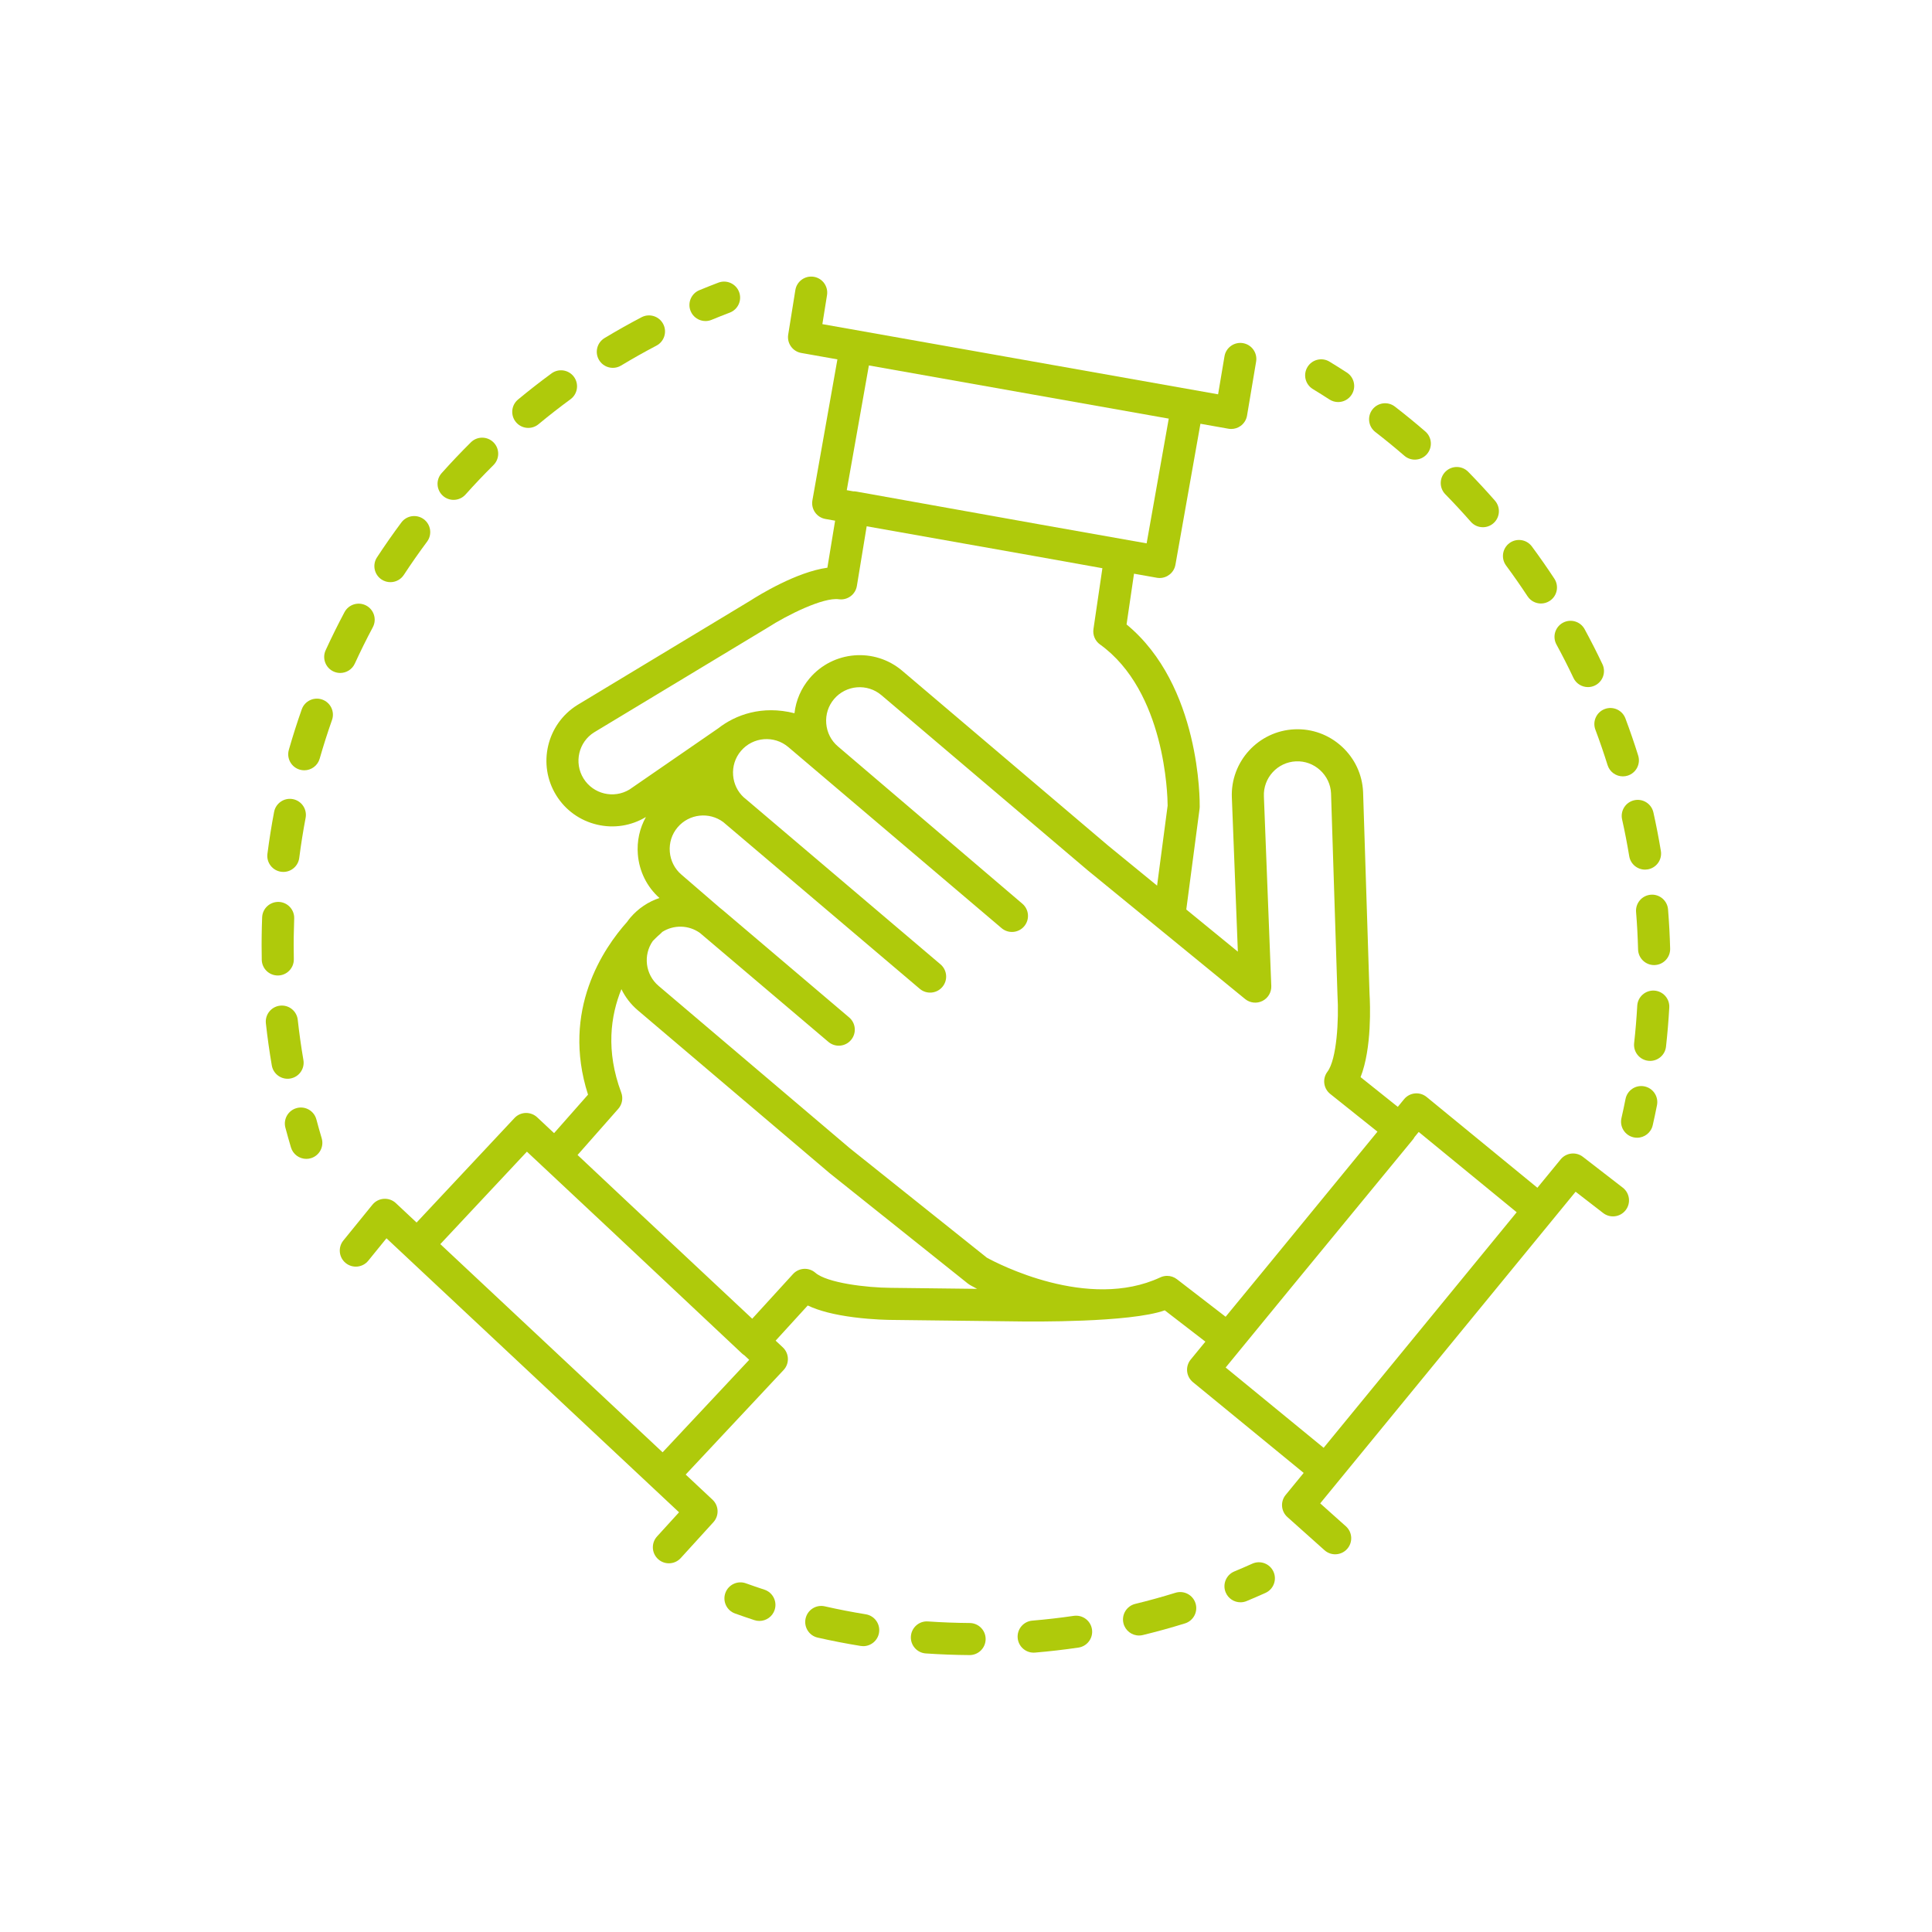 <?xml version="1.0" encoding="UTF-8"?>
<svg xmlns="http://www.w3.org/2000/svg" id="Ebene_1" version="1.1" viewBox="0 0 481.89 481.89">
  <defs>
    <style>
      .st0 {
        fill: #afca0b;
      }
    </style>
  </defs>
  <path class="st0" d="M404.764,296.236l-9.949-7.693c-1.711-1.322-4.168-1.047-5.541.629l-5.808,7.086-27.629-22.642c-1.706-1.398-4.228-1.15-5.629.559l-1.56,1.904-9.286-7.416c2.848-7.239,2.39-18.229,2.233-20.824l-1.605-50.289c-.192-4.357-2.08-8.388-5.315-11.349-3.235-2.961-7.421-4.484-11.774-4.292-9.023.399-16.041,8.065-15.643,17.069l1.496,38.393-12.864-10.519,3.315-25.126c.02-.153.031-.307.033-.461.021-1.269.248-30.294-18.245-45.512l1.858-12.657,5.694,1.01c.236.042.471.062.703.062,1.902,0,3.59-1.363,3.934-3.302l6.237-35.17,6.981,1.238c.232.041.466.062.698.062.82,0,1.627-.252,2.306-.731.872-.615,1.462-1.553,1.639-2.605l2.264-13.465c.366-2.179-1.103-4.242-3.281-4.608-2.174-.363-4.241,1.103-4.607,3.282l-1.595,9.484-98.705-17.507,1.16-7.227c.35-2.181-1.135-4.233-3.316-4.583-2.179-.347-4.233,1.135-4.583,3.316l-1.783,11.112c-.346,2.156,1.101,4.191,3.251,4.572l9.023,1.6-6.238,35.171c-.186,1.045.052,2.12.66,2.99.607.87,1.536,1.462,2.58,1.647l2.424.43-1.928,11.729c-7.706,1.057-17.068,6.83-19.255,8.235l-43.08,25.996c-7.676,4.761-10.047,14.88-5.286,22.555,2.299,3.707,5.917,6.299,10.186,7.3,4.198.985,8.511.301,12.177-1.907-1.575,2.811-2.284,6.031-2.015,9.328.346,4.241,2.265,8.096,5.387,10.876-2.741.915-5.274,2.565-7.277,4.924-.29.342-.551.698-.808,1.056-5.743,6.407-16.5,21.956-9.729,43.07l-8.468,9.6-4.223-3.955c-.774-.725-1.806-1.098-2.865-1.078-1.061.035-2.063.489-2.789,1.264l-24.415,26.068-5.174-4.846c-.81-.759-1.896-1.144-3.006-1.071-1.107.076-2.133.607-2.833,1.469l-7.25,8.925c-1.393,1.715-1.132,4.234.583,5.627,1.715,1.394,4.235,1.131,5.626-.582l4.544-5.594,72.974,68.344-5.491,6.03c-1.487,1.634-1.368,4.164.265,5.651.767.698,1.73,1.042,2.692,1.042,1.086,0,2.169-.44,2.958-1.307l8.146-8.947c1.472-1.618,1.373-4.118-.224-5.613l-6.69-6.265,24.414-26.068c1.51-1.612,1.427-4.144-.185-5.654l-1.794-1.68,8.007-8.77c2.841,1.348,6.646,2.317,11.506,2.941,4.875.627,9.019.653,9.165.654l32.959.39h.048c1.6,0,26.67.332,35.375-2.777l10.13,7.809-3.665,4.472c-.673.82-.991,1.874-.887,2.93s.624,2.026,1.445,2.699l27.628,22.642-4.496,5.486c-1.358,1.656-1.169,4.09.428,5.518l9.258,8.276c.764.682,1.716,1.018,2.665,1.018,1.099,0,2.193-.45,2.983-1.334,1.472-1.647,1.33-4.176-.316-5.648l-6.401-5.722,63.702-77.729,6.873,5.314c1.748,1.352,4.26,1.028,5.611-.717,1.352-1.748,1.03-4.26-.717-5.611h0ZM286.001,135.528l-26.914-4.773-45.488-8.145c-.26-.047-.522-.066-.782-.061l-1.611-.286,5.518-31.113,74.795,13.265-5.519,31.113h.001ZM145.543,194.17c-2.436-3.927-1.223-9.104,2.663-11.515l43.087-25.999c.033-.02.066-.041.099-.062,5.099-3.278,14.001-7.658,17.839-7.127,2.15.294,4.143-1.173,4.495-3.313l2.447-14.885,41.43,7.348,17.362,3.109-2.229,15.182c-.217,1.48.409,2.957,1.624,3.83,16.279,11.697,16.862,37.634,16.878,40.199l-2.633,19.959-12.198-9.974-51.379-43.623c-6.886-5.846-17.244-5.001-23.09,1.886-2.122,2.499-3.416,5.514-3.776,8.713-8.147-2.056-14.757.429-19.022,3.767l-22.13,15.257c-3.918,2.375-9.044,1.153-11.466-2.75v-.002ZM165.268,362.241l-55.443-51.926,21.6-23.062,20.777,19.459,32.854,30.871c.189.178.394.334.611.47l1.202,1.125-21.6,23.062h0ZM222.209,321.219c-6.061-.034-15.913-1.224-18.838-3.761-1.639-1.423-4.112-1.278-5.575.324l-10.173,11.142-30.188-28.273-13.376-12.569,10.151-11.509c.978-1.108,1.264-2.665.746-4.05-3.901-10.409-2.657-19.178.037-25.8.961,1.965,2.325,3.77,4.096,5.274l47.781,40.567c.03.026.062.052.093.077l34.453,27.516c.153.122.316.233.486.332.154.089.796.455,1.822.984l-21.514-.254h0ZM305.704,328.435l-12.152-9.369c-.713-.55-1.574-.832-2.443-.832-.574,0-1.151.124-1.691.375-18.028,8.42-40.736-3.519-43.266-4.907l-34.15-27.273-47.735-40.528c-3.32-2.819-3.893-7.687-1.445-11.188,1.022-1.061,1.744-1.676,1.89-1.798.169-.139.312-.297.452-.456,2.848-1.825,6.614-1.789,9.443.262l32.01,27.145.005.005c1.686,1.43,4.209,1.222,5.637-.463,1.429-1.684,1.223-4.208-.461-5.637l-31.505-26.749c-.233-.198-.47-.388-.71-.57l-9.603-8.287c-1.696-1.44-2.731-3.467-2.914-5.708s.51-4.409,1.949-6.105c2.875-3.385,7.882-3.917,11.395-1.298.062.054.124.107.187.161l48.811,41.418c1.685,1.431,4.209,1.224,5.638-.462,1.429-1.684,1.223-4.207-.461-5.637l-48.578-41.245c-.161-.136-.323-.269-.487-.398-1.545-1.422-2.485-3.356-2.659-5.482-.183-2.241.51-4.409,1.95-6.105,2.991-3.523,8.29-3.957,11.813-.965l53.188,45.159.007.006c1.683,1.429,4.204,1.225,5.635-.457,1.431-1.681,1.229-4.203-.45-5.636l-46.004-39.236c-1.696-1.44-2.731-3.467-2.914-5.708-.183-2.241.51-4.409,1.95-6.105,2.99-3.524,8.291-3.957,11.813-.965l51.436,43.67,39.278,32.117c1.218.996,2.907,1.188,4.315.483,1.409-.701,2.275-2.163,2.214-3.735l-1.843-47.288c-.204-4.617,3.386-8.54,8.003-8.744,2.216-.098,4.36.683,6.02,2.202,1.659,1.518,2.626,3.578,2.723,5.751l1.605,50.298c0,.038.003.077.006.115.366,6.051-.17,15.96-2.508,19.047-1.31,1.729-1.003,4.187.692,5.541l11.785,9.413-27.466,33.513-10.406,12.655h.001ZM321.909,321.324l30.48-37.066c.171-.208.318-.43.442-.664l1.029-1.256,24.44,20.029-48.15,58.753-24.44-20.03,16.199-19.766h0Z"></path>
  <path class="st0" d="M78.914,279.213c-.569-2.136-2.758-3.404-4.895-2.836-2.134.569-3.403,2.76-2.835,4.895.439,1.649.906,3.305,1.388,4.922.517,1.736,2.108,2.859,3.831,2.859.378,0,.762-.054,1.143-.167,2.117-.631,3.323-2.859,2.692-4.976-.459-1.544-.905-3.124-1.324-4.697Z"></path>
  <polygon class="st0" points="76.404 289.053 76.404 289.053 76.403 289.053 76.404 289.053"></polygon>
  <path class="st0" d="M70.161,217.446c.173.022.345.033.515.033,1.982,0,3.703-1.473,3.962-3.491.429-3.333.964-6.694,1.59-9.989.412-2.171-1.013-4.264-3.183-4.677-2.169-.41-4.264,1.013-4.677,3.183-.656,3.452-1.216,6.972-1.665,10.464-.281,2.191,1.267,4.195,3.458,4.477h0Z"></path>
  <path class="st0" d="M95.187,144.551c.676.442,1.436.654,2.188.654h0c1.304,0,2.582-.636,3.35-1.808,1.839-2.808,3.79-5.599,5.796-8.294,1.319-1.772.951-4.278-.821-5.597-1.772-1.319-4.278-.952-5.597.82-2.101,2.823-4.143,5.746-6.07,8.687-1.211,1.848-.694,4.327,1.154,5.538Z"></path>
  <path class="st0" d="M88.499,165.519c1.399-3.053,2.91-6.104,4.49-9.068,1.039-1.95.301-4.372-1.648-5.412-1.95-1.038-4.372-.302-5.412,1.648-1.655,3.105-3.238,6.301-4.703,9.5-.921,2.008-.038,4.382,1.97,5.302.54.248,1.106.365,1.664.365,1.516,0,2.967-.866,3.639-2.335Z"></path>
  <path class="st0" d="M113.134,124.681v-.002c1.099,0,2.194-.45,2.984-1.334,2.24-2.507,4.584-4.976,6.965-7.339,1.567-1.556,1.577-4.089.021-5.657-1.557-1.567-4.089-1.577-5.657-.021-2.493,2.476-4.947,5.062-7.294,7.687-1.472,1.647-1.33,4.176.317,5.648.763.683,1.715,1.018,2.664,1.018h0Z"></path>
  <path class="st0" d="M69.286,243.313h.082c2.209-.045,3.963-1.872,3.918-4.08-.023-1.158-.035-2.32-.035-3.485,0-.721.005-1.442.014-2.167.019-1.495.057-2.985.114-4.47.085-2.207-1.635-4.066-3.843-4.151-2.21-.067-4.066,1.636-4.151,3.843-.06,1.554-.099,3.114-.119,4.676-.011.757-.015,1.514-.015,2.269,0,1.218.013,2.434.037,3.646.044,2.182,1.826,3.92,3.998,3.92h0Z"></path>
  <path class="st0" d="M80.367,174.487c-2.083-.735-4.368.359-5.103,2.442-1.169,3.317-2.253,6.716-3.221,10.103-.608,2.124.622,4.338,2.746,4.945.368.105.738.155,1.102.155h0c1.74,0,3.342-1.144,3.844-2.9.925-3.233,1.959-6.477,3.075-9.642.735-2.084-.359-4.369-2.442-5.103h0Z"></path>
  <path class="st0" d="M71.729,269.071c.225,0,.452-.02.681-.059,2.178-.373,3.641-2.44,3.267-4.618-.566-3.304-1.04-6.675-1.408-10.019-.242-2.196-2.21-3.782-4.414-3.538-2.196.241-3.78,2.218-3.538,4.413.386,3.503.883,7.034,1.476,10.495.334,1.949,2.025,3.325,3.938,3.325h-.002Z"></path>
  <path class="st0" d="M152.856,91.75c.704,0,1.416-.185,2.062-.575,2.875-1.734,5.84-3.404,8.813-4.963,1.956-1.025,2.711-3.443,1.685-5.4s-3.444-2.712-5.4-1.685c-3.113,1.632-6.219,3.381-9.23,5.197-1.891,1.141-2.5,3.599-1.359,5.491.751,1.246,2.074,1.935,3.429,1.935h0Z"></path>
  <path class="st0" d="M131.768,106.73c.9,0,1.804-.302,2.551-.921,2.59-2.148,5.274-4.242,7.977-6.223,1.781-1.306,2.167-3.809.861-5.591-1.306-1.781-3.808-2.168-5.591-.861-2.831,2.076-5.642,4.268-8.354,6.517-1.701,1.41-1.936,3.931-.526,5.632.791.954,1.932,1.447,3.082,1.447h0Z"></path>
  <path class="st0" d="M175.963,80.079c.509,0,1.027-.098,1.527-.305,1.513-.625,3.038-1.23,4.534-1.798,2.065-.784,3.104-3.094,2.32-5.159s-3.096-3.102-5.159-2.32c-1.568.595-3.168,1.23-4.752,1.885-2.041.844-3.011,3.183-2.167,5.225.638,1.541,2.128,2.472,3.697,2.472Z"></path>
  <polygon class="st0" points="175.964 80.079 175.963 80.079 175.963 80.079 175.964 80.079"></polygon>
  <path class="st0" d="M312.354,390.019c-1.526.685-3.032,1.337-4.479,1.938-2.04.848-3.007,3.189-2.16,5.229.639,1.539,2.128,2.467,3.696,2.467h0c.511,0,1.031-.099,1.532-.307,1.518-.631,3.096-1.314,4.691-2.031,2.015-.906,2.913-3.274,2.008-5.289-.907-2.016-3.277-2.914-5.289-2.007h0Z"></path>
  <polygon class="st0" points="284.101 407.939 284.101 407.939 284.1 407.939 284.101 407.939"></polygon>
  <path class="st0" d="M241.874,404.821c-3.471-.026-6.973-.159-10.41-.393-2.2-.166-4.114,1.514-4.264,3.717-.151,2.204,1.514,4.114,3.718,4.264,3.598.247,7.264.385,10.897.412h.03c2.195,0,3.983-1.772,3.999-3.971.017-2.209-1.761-4.012-3.97-4.029h0Z"></path>
  <path class="st0" d="M267.831,403.034c-3.42.502-6.901.903-10.345,1.192-2.202.185-3.836,2.12-3.651,4.321.175,2.088,1.924,3.665,3.981,3.665h0c.113,0,.227-.004.34-.013,3.607-.304,7.253-.725,10.835-1.249,2.186-.32,3.698-2.352,3.378-4.538-.32-2.187-2.359-3.691-4.538-3.378h0Z"></path>
  <path class="st0" d="M293.191,397.278c-3.304,1.025-6.68,1.958-10.033,2.773-2.146.521-3.462,2.685-2.941,4.832.445,1.829,2.081,3.056,3.884,3.056.312,0,.631-.037.947-.114,3.513-.853,7.05-1.832,10.514-2.906,2.11-.654,3.289-2.896,2.635-5.006-.655-2.11-2.896-3.289-5.006-2.635h0Z"></path>
  <path class="st0" d="M215.946,402.645c-3.421-.554-6.86-1.221-10.221-1.984-2.159-.49-4.297.864-4.785,3.017-.488,2.155.863,4.298,3.017,4.786,3.522.798,7.126,1.497,10.71,2.078.217.035.433.053.645.053h-.001c1.927-.001,3.626-1.398,3.944-3.362.353-2.181-1.128-4.234-3.309-4.588Z"></path>
  <path class="st0" d="M190.66,396.503c-1.536-.502-3.09-1.036-4.616-1.585-2.081-.749-4.37.331-5.118,2.409-.748,2.079.33,4.37,2.409,5.118,1.6.576,3.228,1.135,4.838,1.661.413.135.832.199,1.244.199h.001c1.683,0,3.25-1.07,3.801-2.757.686-2.1-.459-4.358-2.559-5.045h0Z"></path>
  <path class="st0" d="M327.458,97.041c1.377.837,2.769,1.71,4.135,2.596.673.436,1.427.644,2.172.644,1.31,0,2.594-.643,3.36-1.825,1.202-1.854.673-4.331-1.181-5.532-1.432-.928-2.889-1.843-4.332-2.72-1.889-1.148-4.349-.547-5.495,1.341-1.147,1.889-.547,4.349,1.341,5.496Z"></path>
  <path class="st0" d="M408.079,227.476c.25,3.082.418,6.225.5,9.343.058,2.172,1.837,3.894,3.997,3.894v-.002h.107c2.209-.058,3.952-1.896,3.894-4.104-.086-3.261-.262-6.551-.523-9.776-.179-2.202-2.121-3.85-4.31-3.664-2.202.179-3.843,2.108-3.665,4.31h0Z"></path>
  <path class="st0" d="M397.93,181.996c1.09,2.903,2.112,5.877,3.04,8.842.535,1.711,2.113,2.807,3.816,2.807h0c.395,0,.798-.059,1.195-.184,2.108-.659,3.283-2.904,2.623-5.012-.972-3.106-2.043-6.223-3.185-9.265-.776-2.067-3.081-3.112-5.15-2.339-2.069.776-3.116,3.083-2.34,5.151h0Z"></path>
  <path class="st0" d="M388.22,160.756c1.488,2.734,2.914,5.539,4.24,8.335.683,1.443,2.12,2.288,3.617,2.288h0c.574,0,1.157-.124,1.711-.386,1.996-.947,2.846-3.332,1.9-5.328-1.388-2.93-2.882-5.868-4.441-8.732-1.056-1.94-3.484-2.658-5.426-1.602-1.941,1.055-2.658,3.485-1.602,5.425h.001Z"></path>
  <path class="st0" d="M407.625,199.601c-2.156.481-3.514,2.619-3.034,4.775.676,3.028,1.274,6.116,1.78,9.178.323,1.959,2.019,3.349,3.941,3.349.217,0,.436-.017.657-.054,2.18-.36,3.654-2.418,3.294-4.598-.529-3.208-1.157-6.443-1.864-9.616-.481-2.156-2.618-3.514-4.774-3.034h0Z"></path>
  <polygon class="st0" points="384.356 150.531 384.355 150.531 384.355 150.531 384.356 150.531"></polygon>
  <path class="st0" d="M366.855,130.14c.791.902,1.898,1.363,3.01,1.363h0c.936.001,1.876-.326,2.636-.992,1.66-1.457,1.826-3.984.37-5.645-2.146-2.448-4.386-4.865-6.657-7.184-1.548-1.579-4.08-1.604-5.657-.059-1.579,1.545-1.605,4.078-.06,5.656,2.169,2.215,4.308,4.524,6.358,6.861h0Z"></path>
  <path class="st0" d="M412.59,247.078c-2.201-.111-4.094,1.565-4.217,3.771-.173,3.1-.434,6.236-.778,9.322-.244,2.195,1.337,4.173,3.533,4.418.15.016.3.024.447.024v.002c2.011,0,3.743-1.512,3.971-3.558.359-3.231.633-6.515.815-9.762.124-2.206-1.565-4.094-3.771-4.217h0Z"></path>
  <path class="st0" d="M343.037,107.747c2.46,1.902,4.896,3.895,7.24,5.923.757.655,1.688.975,2.615.975h0c1.121,0,2.236-.469,3.027-1.384,1.446-1.67,1.263-4.197-.408-5.642-2.455-2.123-5.006-4.21-7.582-6.201-1.75-1.352-4.259-1.03-5.611.718-1.35,1.748-1.029,4.26.719,5.611Z"></path>
  <path class="st0" d="M381.01,148.729c.769,1.168,2.044,1.802,3.345,1.802.754,0,1.517-.214,2.194-.659,1.846-1.214,2.358-3.695,1.144-5.54-1.79-2.721-3.676-5.423-5.605-8.031-1.316-1.776-3.819-2.149-5.595-.837-1.776,1.314-2.15,3.819-.837,5.595,1.843,2.49,3.644,5.071,5.354,7.67Z"></path>
  <polygon class="st0" points="408.335 283.779 408.335 283.779 408.334 283.779 408.335 283.779"></polygon>
  <path class="st0" d="M410.145,270.965c-2.169-.43-4.27.981-4.698,3.149-.317,1.598-.658,3.205-1.016,4.773-.492,2.154.856,4.299,3.009,4.79.3.069.6.102.895.102,1.825,0,3.472-1.256,3.895-3.11.376-1.646.734-3.33,1.064-5.006.429-2.167-.982-4.27-3.149-4.698Z"></path>
</svg>
